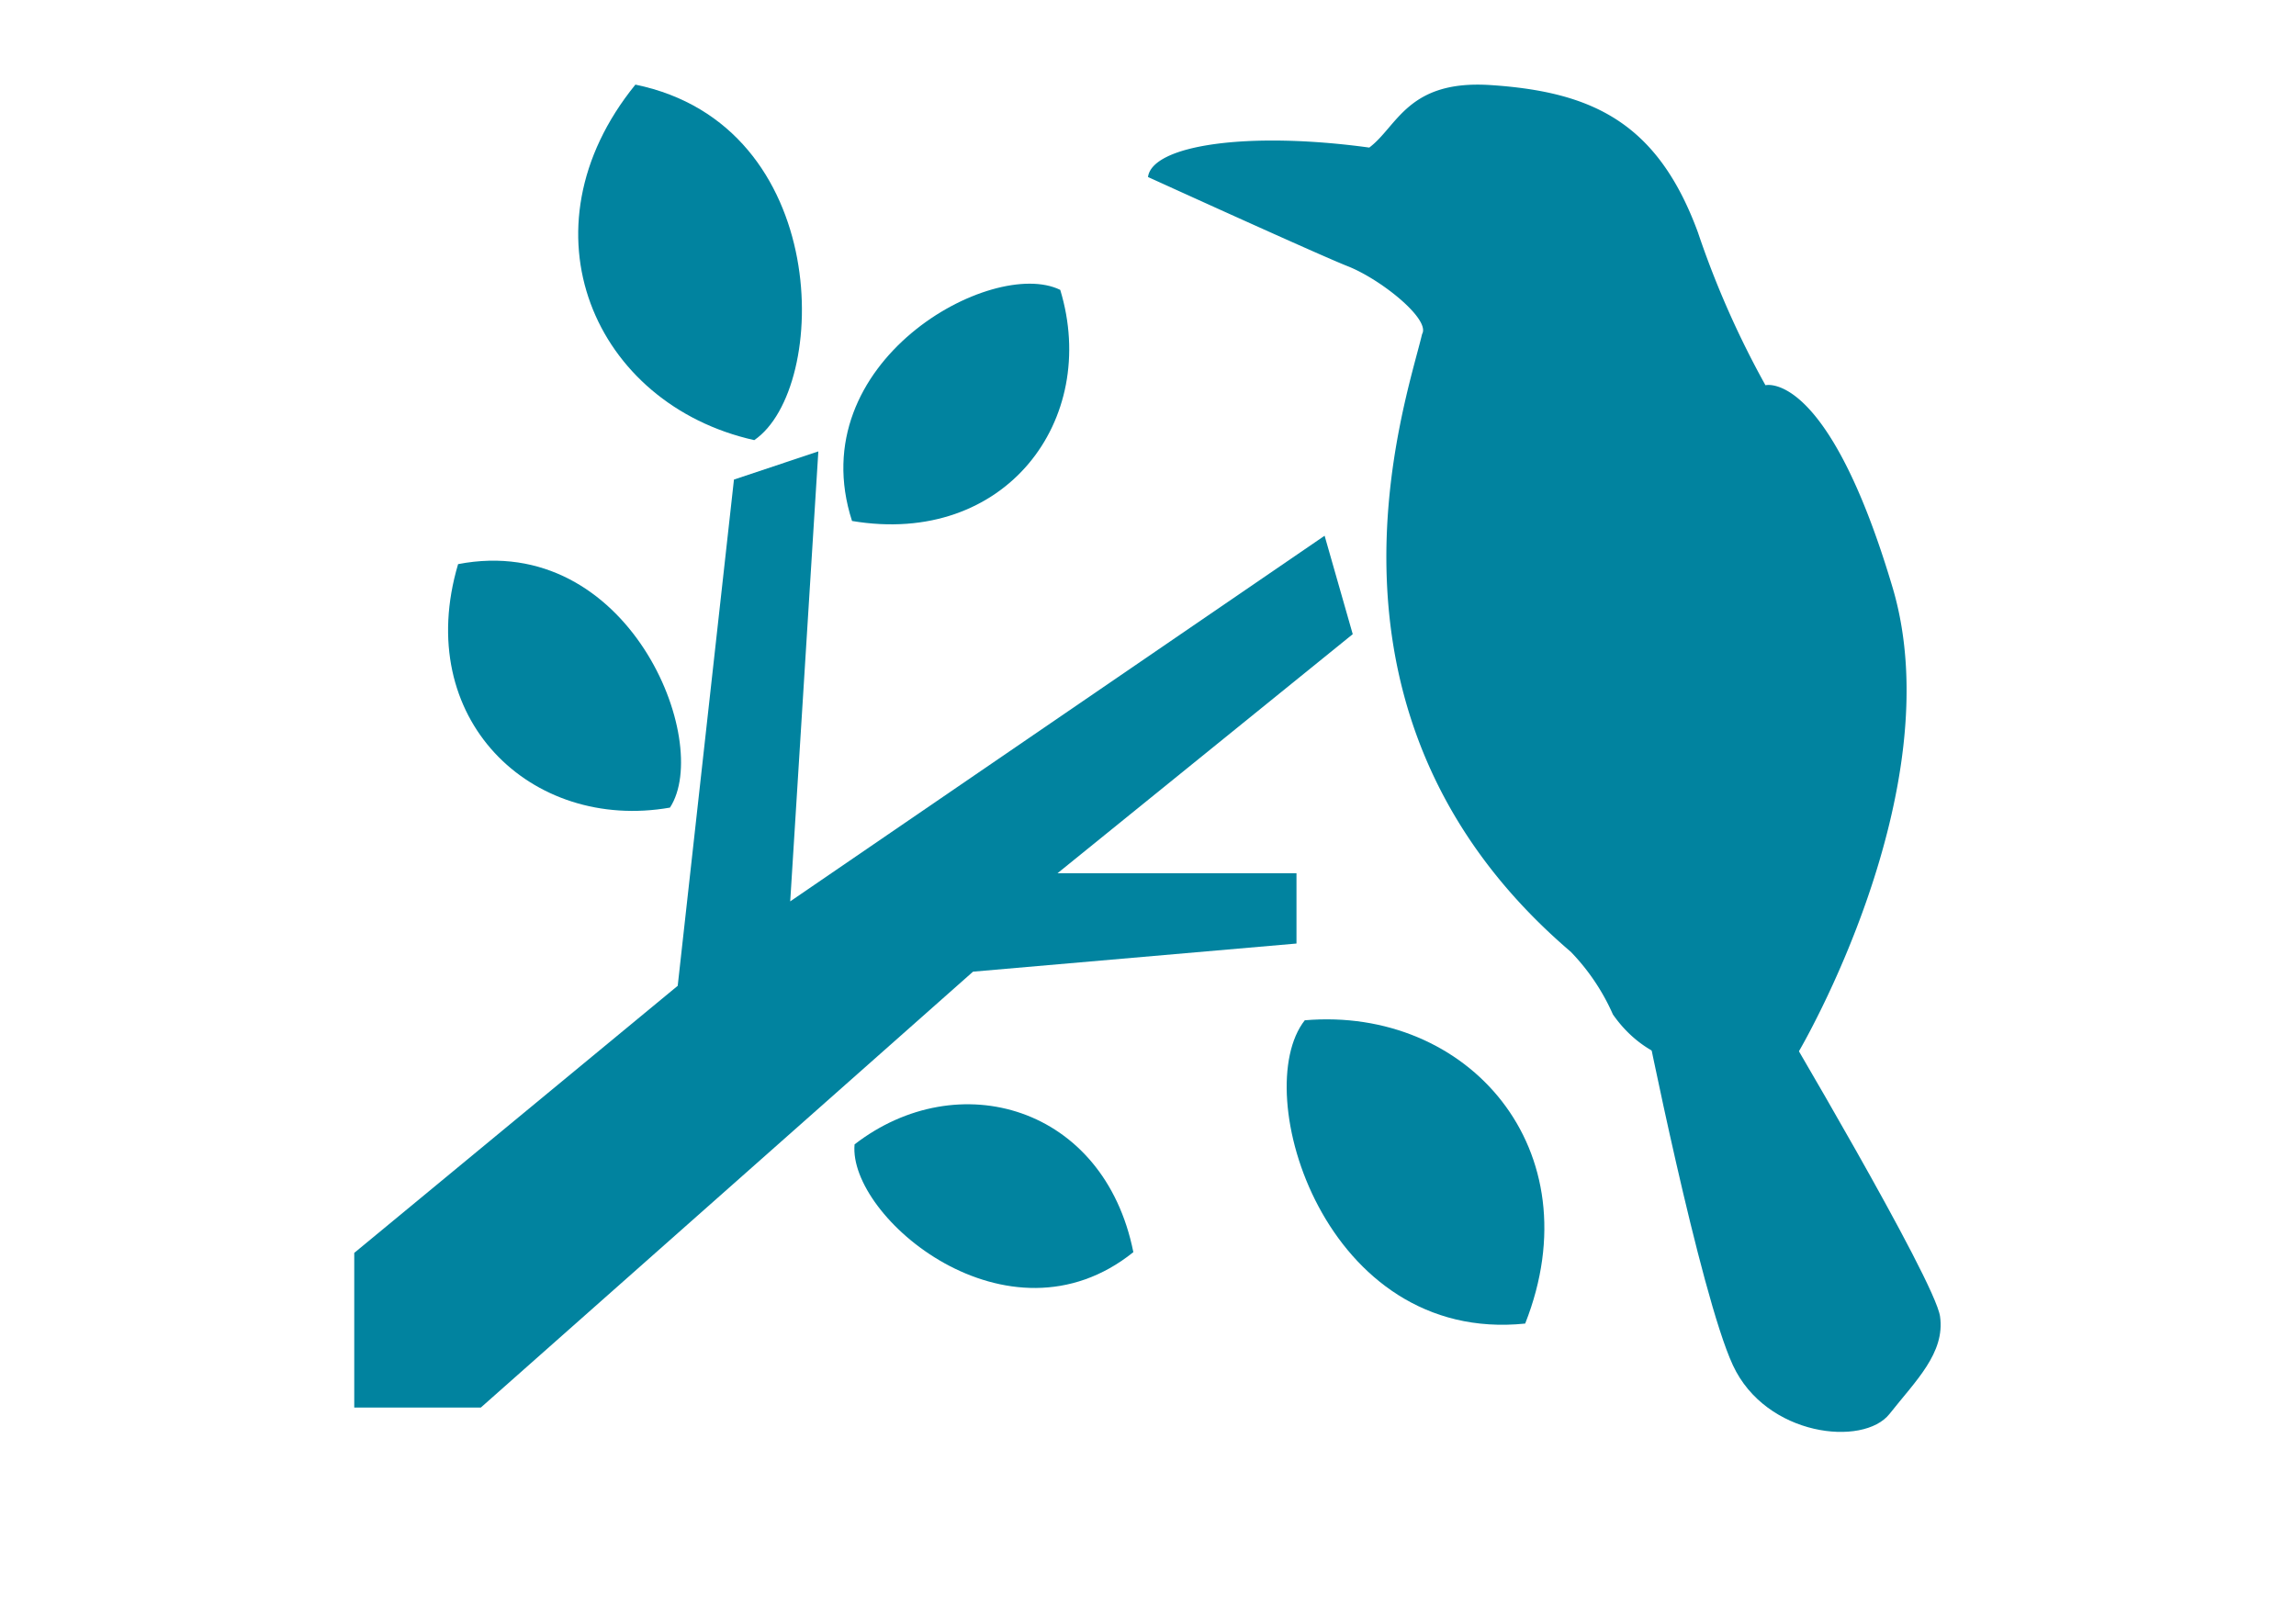 <svg xmlns="http://www.w3.org/2000/svg" xmlns:xlink="http://www.w3.org/1999/xlink" width="100" height="70" viewBox="0 0 100 70">
  <defs>
    <clipPath id="clip-path">
      <rect id="Rectangle_59512" data-name="Rectangle 59512" width="92" height="65" transform="translate(286.291 3128.643)" fill="#01839f" stroke="#707070" stroke-width="1"/>
    </clipPath>
  </defs>
  <g id="Group_28443" data-name="Group 28443" transform="translate(-292.791 -3083.145)">
    <rect id="Rectangle_59543" data-name="Rectangle 59543" width="100" height="70" transform="translate(292.791 3083.145)" fill="#fff" opacity="0"/>
    <g id="Mask_Group_28371" data-name="Mask Group 28371" transform="translate(10.5 -45.498)" clip-path="url(#clip-path)">
      <g id="枝アイコン" transform="translate(301.395 3135.329)">
        <path id="Path_84495" data-name="Path 84495" d="M41.108,36.432V33.369H30.7L43.558,22.956l-1.225-4.288L19.058,34.595l1.225-19.6-3.675,1.226-2.45,22.052L.07,49.907v6.737H5.583L27.02,37.657Z" transform="translate(-3.745 -2.018)" fill="#01839f"/>
        <path id="Path_84498" data-name="Path 84498" d="M20.522,43.433c-.292,3.158,6.683,9.078,12.142,4.694C31.388,41.75,25.02,39.952,20.522,43.433Z" transform="translate(-2.406 -0.27)" fill="#01839f"/>
        <path id="Path_84500" data-name="Path 84500" d="M29.51,8.408C26.547,6.953,18.2,11.54,20.441,18.474,27.118,19.6,31.229,14.073,29.51,8.408Z" transform="translate(-2.436 -2.467)" fill="#01839f"/>
        <path id="Path_84501" data-name="Path 84501" d="M16.893,15.486C20.178,13.243,20.317,1.769,11.716,0,6.573,6.336,9.93,13.928,16.893,15.486Z" transform="translate(-3.146 -3)" fill="#01839f"/>
        <path id="Path_84502" data-name="Path 84502" d="M13.569,30.218c1.872-2.868-1.8-12.037-9.227-10.606C2.344,26.347,7.518,31.276,13.569,30.218Z" transform="translate(-3.494 -1.725)" fill="#01839f"/>
        <path id="Path_84503" data-name="Path 84503" d="M38.973,38.254c-2.458,3.128.862,14.111,9.6,13.211C51.567,43.875,46.081,37.645,38.973,38.254Z" transform="translate(-1.249 -0.497)" fill="#01839f"/>
      </g>
      <g id="_x32_" transform="translate(332.291 3132.332)">
        <path id="Path_84541" data-name="Path 84541" d="M32.433,21.915c-2.832-9.54-5.54-8.823-5.54-8.823a39.988,39.988,0,0,1-2.945-6.668C22.187,1.639,19.34.309,14.924.017c-3.618-.239-4.052,1.794-5.287,2.722C4.323,2.011.181,2.638,0,4.022c0,0,7.513,3.422,8.689,3.882,1.439.563,3.627,2.314,3.249,2.958C11.223,13.9,6.4,27.51,18.415,37.772A9.327,9.327,0,0,1,20.249,40.5c1.73,2.474,4.566,2.664,7.278,1.867l.819-.256s6.707-11.363,4.086-20.2Z" transform="translate(0 0)" fill="#01839f"/>
        <path id="Path_84542" data-name="Path 84542" d="M180.52,336.952s2.426,12.206,3.866,15.314,5.686,3.563,6.823,2.122,2.426-2.654,2.2-4.246-7.2-13.343-7.2-13.343Z" transform="translate(-158.912 -296.488)" fill="#01839f"/>
      </g>
    </g>
  </g>
</svg>
